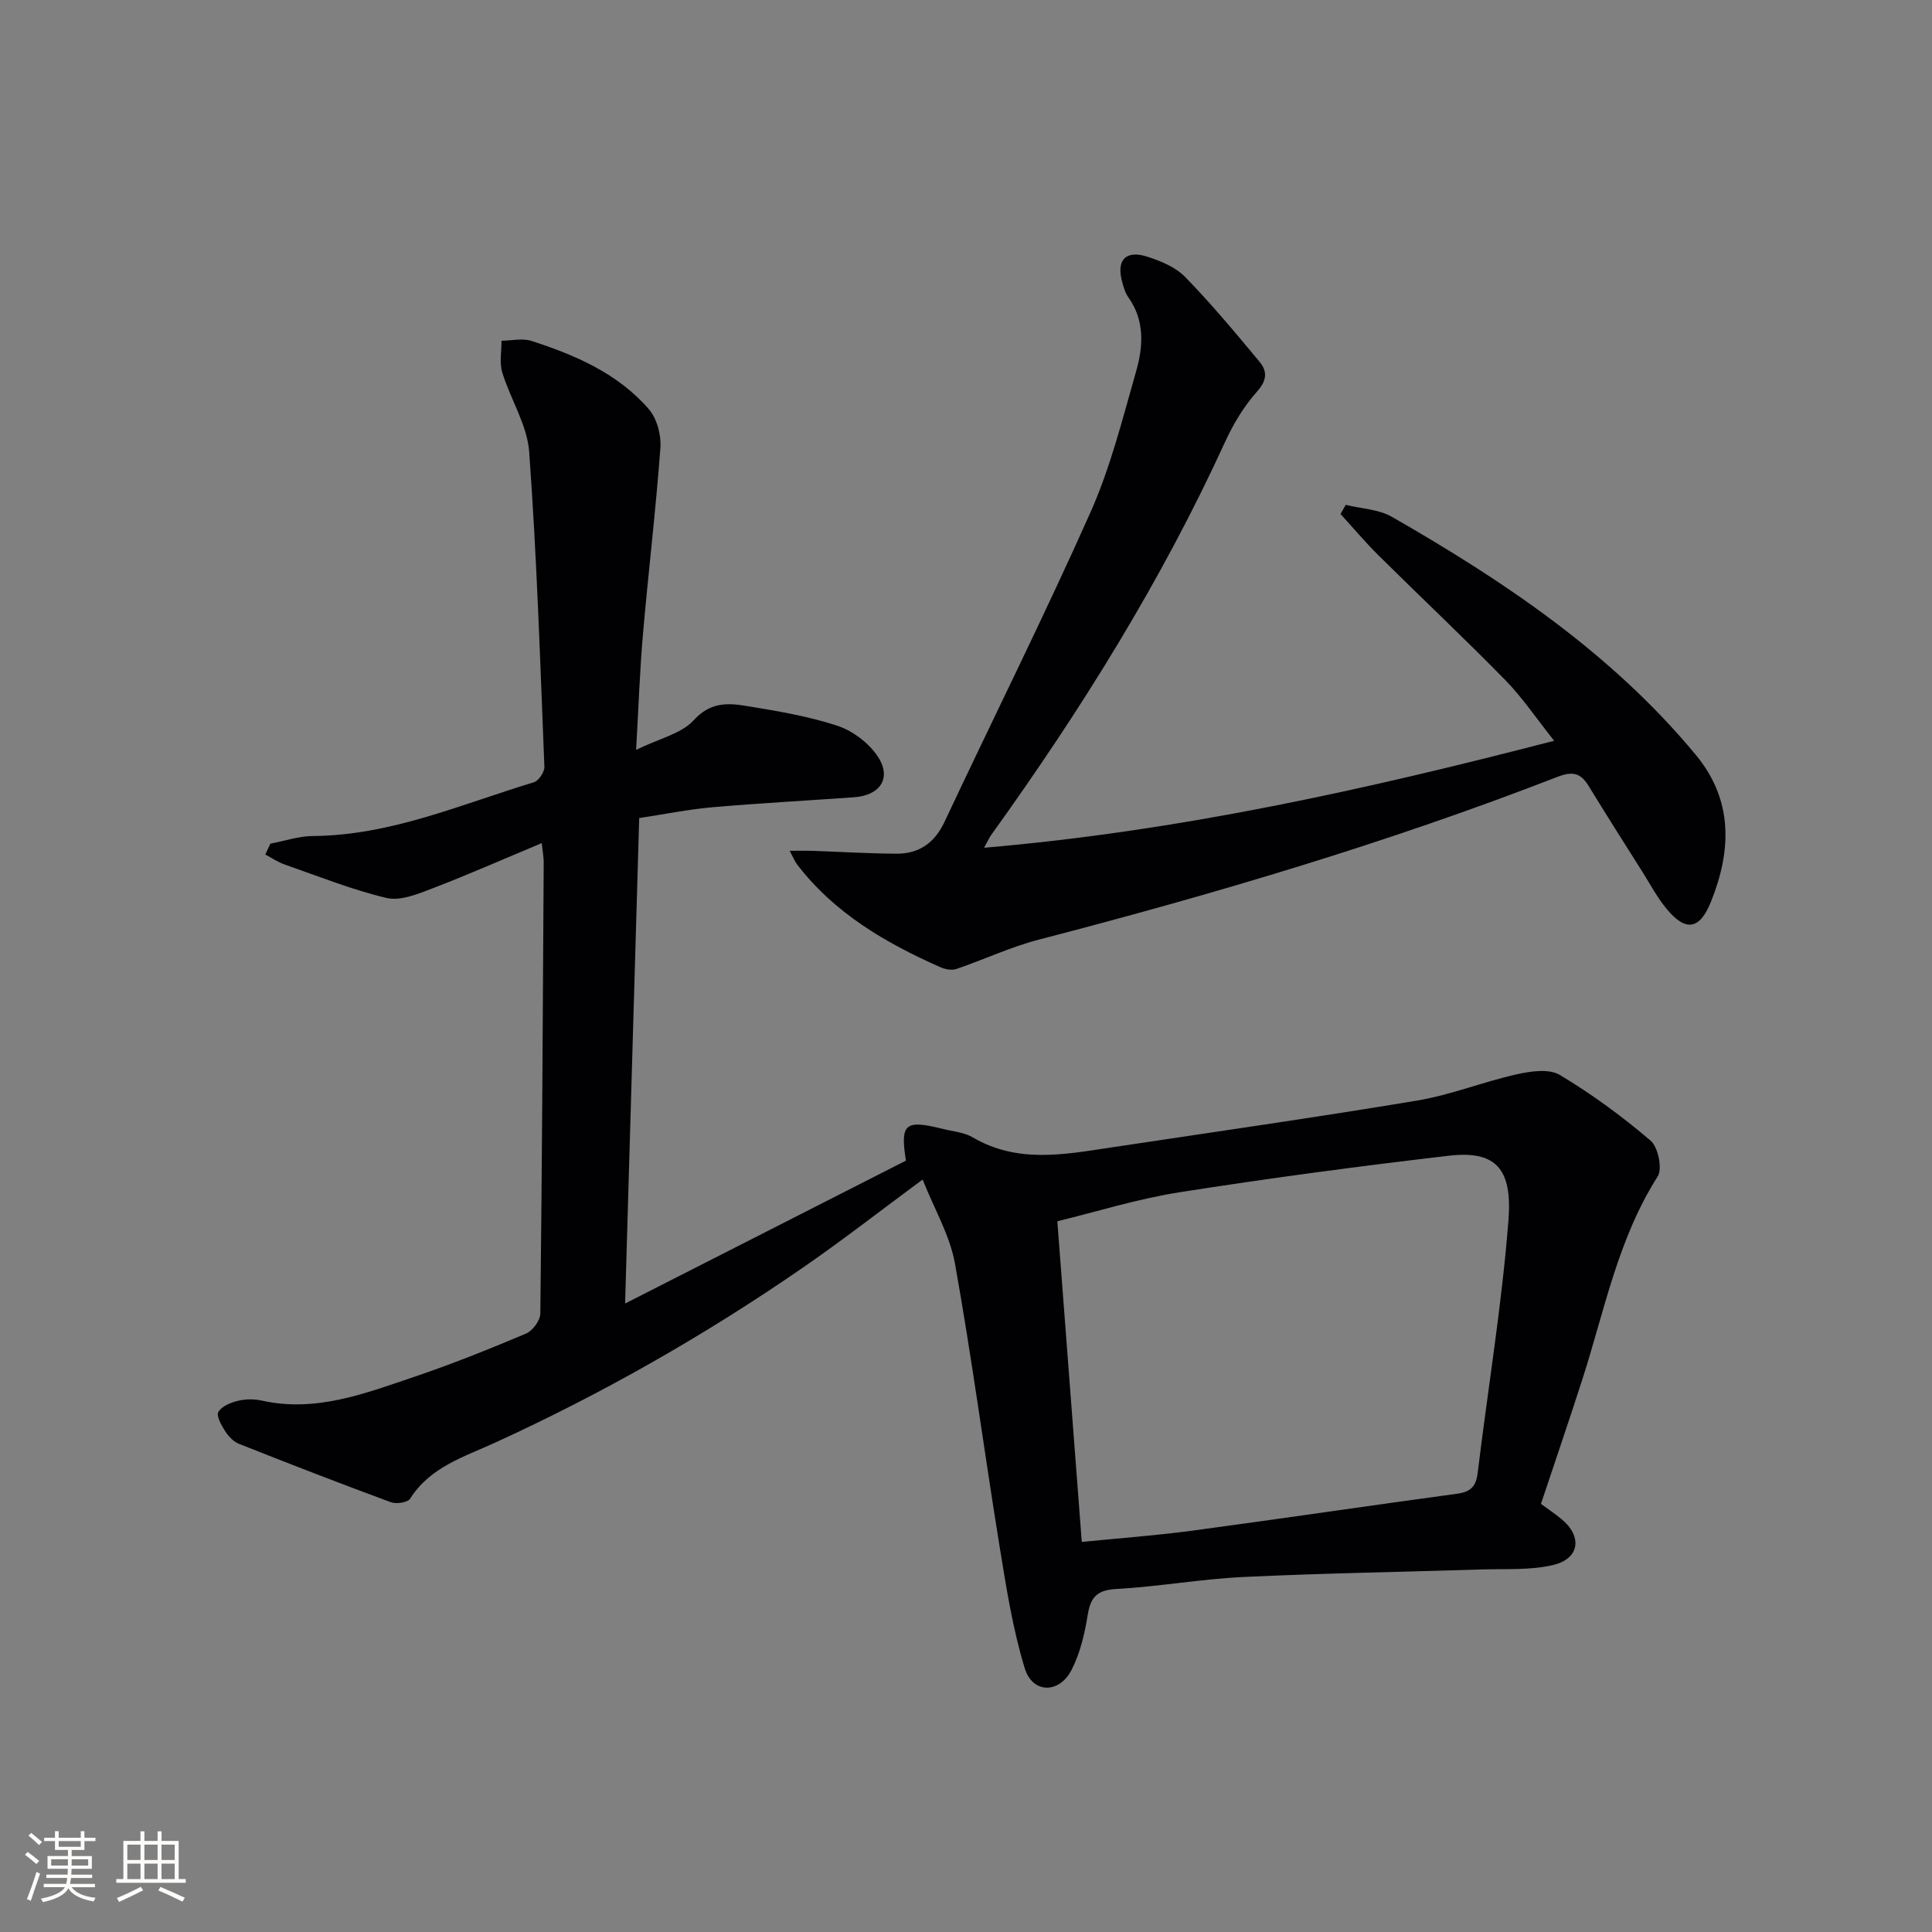 <svg enable-background="new 0 0 400 400" viewBox="0 0 400 400" xmlns="http://www.w3.org/2000/svg"><rect x="0" y="0" width="400" height="400" fill="#808080" stroke="none"/><path d="m112.16 174.56c-8.03 3.35-15.29 6.56-22.7 9.4-3 1.15-6.59 2.63-9.44 1.95-7.19-1.7-14.12-4.5-21.13-6.94-1.39-.49-2.65-1.36-3.96-2.05.35-.75.7-1.5 1.04-2.24 2.93-.56 5.85-1.57 8.79-1.59 16.15-.12 30.73-6.57 45.77-11.13.99-.3 2.22-2.12 2.18-3.19-.87-21.76-1.57-43.53-3.15-65.24-.41-5.57-3.88-10.87-5.57-16.41-.62-2.02-.14-4.37-.16-6.57 2.08-.02 4.34-.57 6.22.04 9.09 2.94 17.87 6.72 24.28 14.12 1.68 1.94 2.59 5.35 2.4 7.98-.95 12.92-2.5 25.79-3.62 38.7-.65 7.41-.89 14.85-1.41 23.86 4.86-2.38 9.4-3.35 11.92-6.13 3.36-3.71 6.93-3.61 10.78-2.98 6.38 1.04 12.83 2.11 18.94 4.11 3.2 1.05 6.53 3.57 8.39 6.37 2.94 4.43.53 8.05-4.86 8.44-9.79.7-19.59 1.22-29.36 2.07-4.93.43-9.82 1.43-15.17 2.24-.96 33.11-1.92 65.94-2.92 100.51 20.17-10.26 39.17-19.93 58.14-29.58-1.2-7.69-.22-8.53 7.65-6.57 2.09.52 4.4.7 6.19 1.75 9.21 5.41 18.86 3.57 28.51 2.11 21.17-3.19 42.37-6.21 63.49-9.73 6.99-1.17 13.7-3.89 20.64-5.44 2.87-.64 6.67-1.2 8.89.13 6.63 3.96 12.93 8.59 18.8 13.6 1.57 1.34 2.5 5.82 1.47 7.43-8.22 12.9-11 27.72-15.56 41.91-2.74 8.53-5.65 17.01-8.6 25.87 1.37 1.01 2.86 2.01 4.23 3.14 4.39 3.6 3.8 8.23-1.75 9.53-4.75 1.11-9.87.75-14.83.91-16.43.52-32.87.78-49.29 1.56-8.78.42-17.5 2-26.27 2.48-4.01.22-5.34 1.69-5.94 5.41-.62 3.88-1.56 7.9-3.34 11.35-2.57 4.99-8.09 4.92-9.7-.37-2.49-8.18-3.82-16.74-5.2-25.22-3.16-19.5-5.75-39.09-9.23-58.52-1.05-5.87-4.3-11.35-6.7-17.42-8.84 6.53-16.68 12.65-24.85 18.28-20.16 13.91-41.36 25.99-63.65 36.19-6.39 2.93-13.45 5.02-17.6 11.6-.51.8-2.85 1.16-3.99.74-10.54-3.89-21.02-7.95-31.46-12.09-1.16-.46-2.2-1.6-2.9-2.69-.76-1.18-1.82-3.1-1.36-3.9.67-1.17 2.5-1.94 3.98-2.3 1.57-.39 3.38-.42 4.97-.07 11.17 2.51 21.35-1.45 31.54-4.89 7.86-2.65 15.58-5.76 23.22-8.98 1.36-.58 2.93-2.71 2.95-4.15.36-31.14.52-62.28.7-93.43.01-.94-.19-1.91-.41-3.96zm111.81 144.68c7.82-.78 15.41-1.33 22.94-2.34 18.25-2.45 36.46-5.16 54.71-7.63 2.78-.38 3.97-1.44 4.31-4.27 2.12-17.46 5.02-34.85 6.38-52.37.82-10.59-2.54-14.49-12.33-13.35-18.62 2.17-37.22 4.65-55.73 7.56-8.74 1.37-17.27 4.05-25.34 6.01 1.72 22.65 3.36 44.17 5.06 66.39z" fill="#010104"/><path d="m203.74 175.52c40.48-3.47 78.85-12 118.03-22.15-3.72-4.67-6.57-8.94-10.1-12.55-8.61-8.79-17.58-17.23-26.32-25.89-2.73-2.71-5.21-5.67-7.81-8.51.36-.63.72-1.27 1.08-1.9 3.21.8 6.81.91 9.57 2.49 23.33 13.38 45.52 28.29 62.9 49.27 7.79 9.4 7.41 19.84 3.12 30.48-2.31 5.71-5.18 6.16-9.06 1.53-2.01-2.4-3.5-5.24-5.18-7.9-3.72-5.89-7.46-11.77-11.09-17.71-1.69-2.76-3.42-3.01-6.53-1.8-35.02 13.6-70.97 24.24-107.31 33.67-5.82 1.51-11.35 4.14-17.07 6.08-.96.32-2.32.04-3.3-.39-11.35-5.03-21.93-11.19-29.65-21.28-.47-.62-.76-1.38-1.53-2.81 1.96 0 3.32-.04 4.68.01 5.8.2 11.6.55 17.4.59 4.7.03 7.93-2.22 10-6.63 10.02-21.34 20.57-42.44 30.17-63.98 4.16-9.33 6.67-19.43 9.49-29.3 1.47-5.14 1.81-10.5-1.64-15.32-.65-.92-.98-2.12-1.28-3.23-1.2-4.48.77-6.58 5.24-5.14 2.8.9 5.86 2.17 7.84 4.21 5.42 5.57 10.43 11.57 15.4 17.56 1.57 1.89 1.58 3.79-.49 6.1-2.72 3.04-4.94 6.72-6.65 10.45-13.2 28.87-29.91 55.63-48.39 81.34-.31.39-.51.85-1.52 2.71z" fill="#010104"/><g fill="#fcfbfa"><path d="m5.17 384 .55-.58c.85.61 1.65 1.24 2.4 1.87l-.59.64c-.83-.73-1.62-1.38-2.36-1.93m1.22 9.53-.82-.34c.71-1.76 1.37-3.64 1.98-5.63.24.13.5.25.76.36-.6 1.67-1.24 3.54-1.92 5.61m-.5-13.5.57-.54c.56.44 1.31 1.06 2.26 1.87l-.64.64c-.68-.66-1.41-1.32-2.19-1.97m3.25.46h2.24v-1.36h.77v1.36h4.57v-1.36h.76v1.36h2.28v.69h-2.28v1.84h-2.64v1.26h4.18v2.64h-4.21c0 .45-.02.86-.05 1.21h4.32v.69h-4.38c-.04.34-.1.75-.19 1.22h5.15v.69h-4.82c.87 1.19 2.51 1.92 4.93 2.19-.17.31-.3.57-.37.76-2.77-.49-4.52-1.41-5.26-2.76-.56 1.26-2.3 2.23-5.24 2.9-.12-.25-.26-.48-.43-.72 2.73-.55 4.38-1.34 4.96-2.38h-4.38v-.69h4.65c.1-.38.17-.79.21-1.22h-4.32v-.69h4.4c.03-.34.05-.75.05-1.21h-4.2v-2.64h4.23v-1.26h-2.69v-1.84h-2.24zm1.46 4.46v1.29h3.45c.01-.4.02-.57.01-.53v-.32-.45h-3.46zm1.55-2.59h4.57v-1.19h-4.57zm6.11 2.59h-3.42v.77c-.01.19-.01.37-.02.53h3.44z"/><path d="m32.63 379.16h.82v1.98h3.54v7.89h1.46v.78h-14.37v-.78h1.46v-7.89h3.54v-1.98h.82v1.98h2.73zm-3.49 11.48.5.73c-1.61.82-3.28 1.63-5 2.41-.13-.27-.28-.55-.44-.82 1.75-.72 3.4-1.49 4.94-2.32m-2.78-5.55h2.73v-3.18h-2.73zm0 3.95h2.73v-3.2h-2.73zm3.54-3.95h2.73v-3.18h-2.73zm0 3.95h2.73v-3.2h-2.73zm7.89 4.68c-1.84-.92-3.51-1.7-5.02-2.32l.45-.73c1.89.8 3.57 1.55 5.04 2.23zm-1.62-11.81h-2.73v3.18h2.73zm-2.73 7.13h2.73v-3.2h-2.73z"/></g></svg>